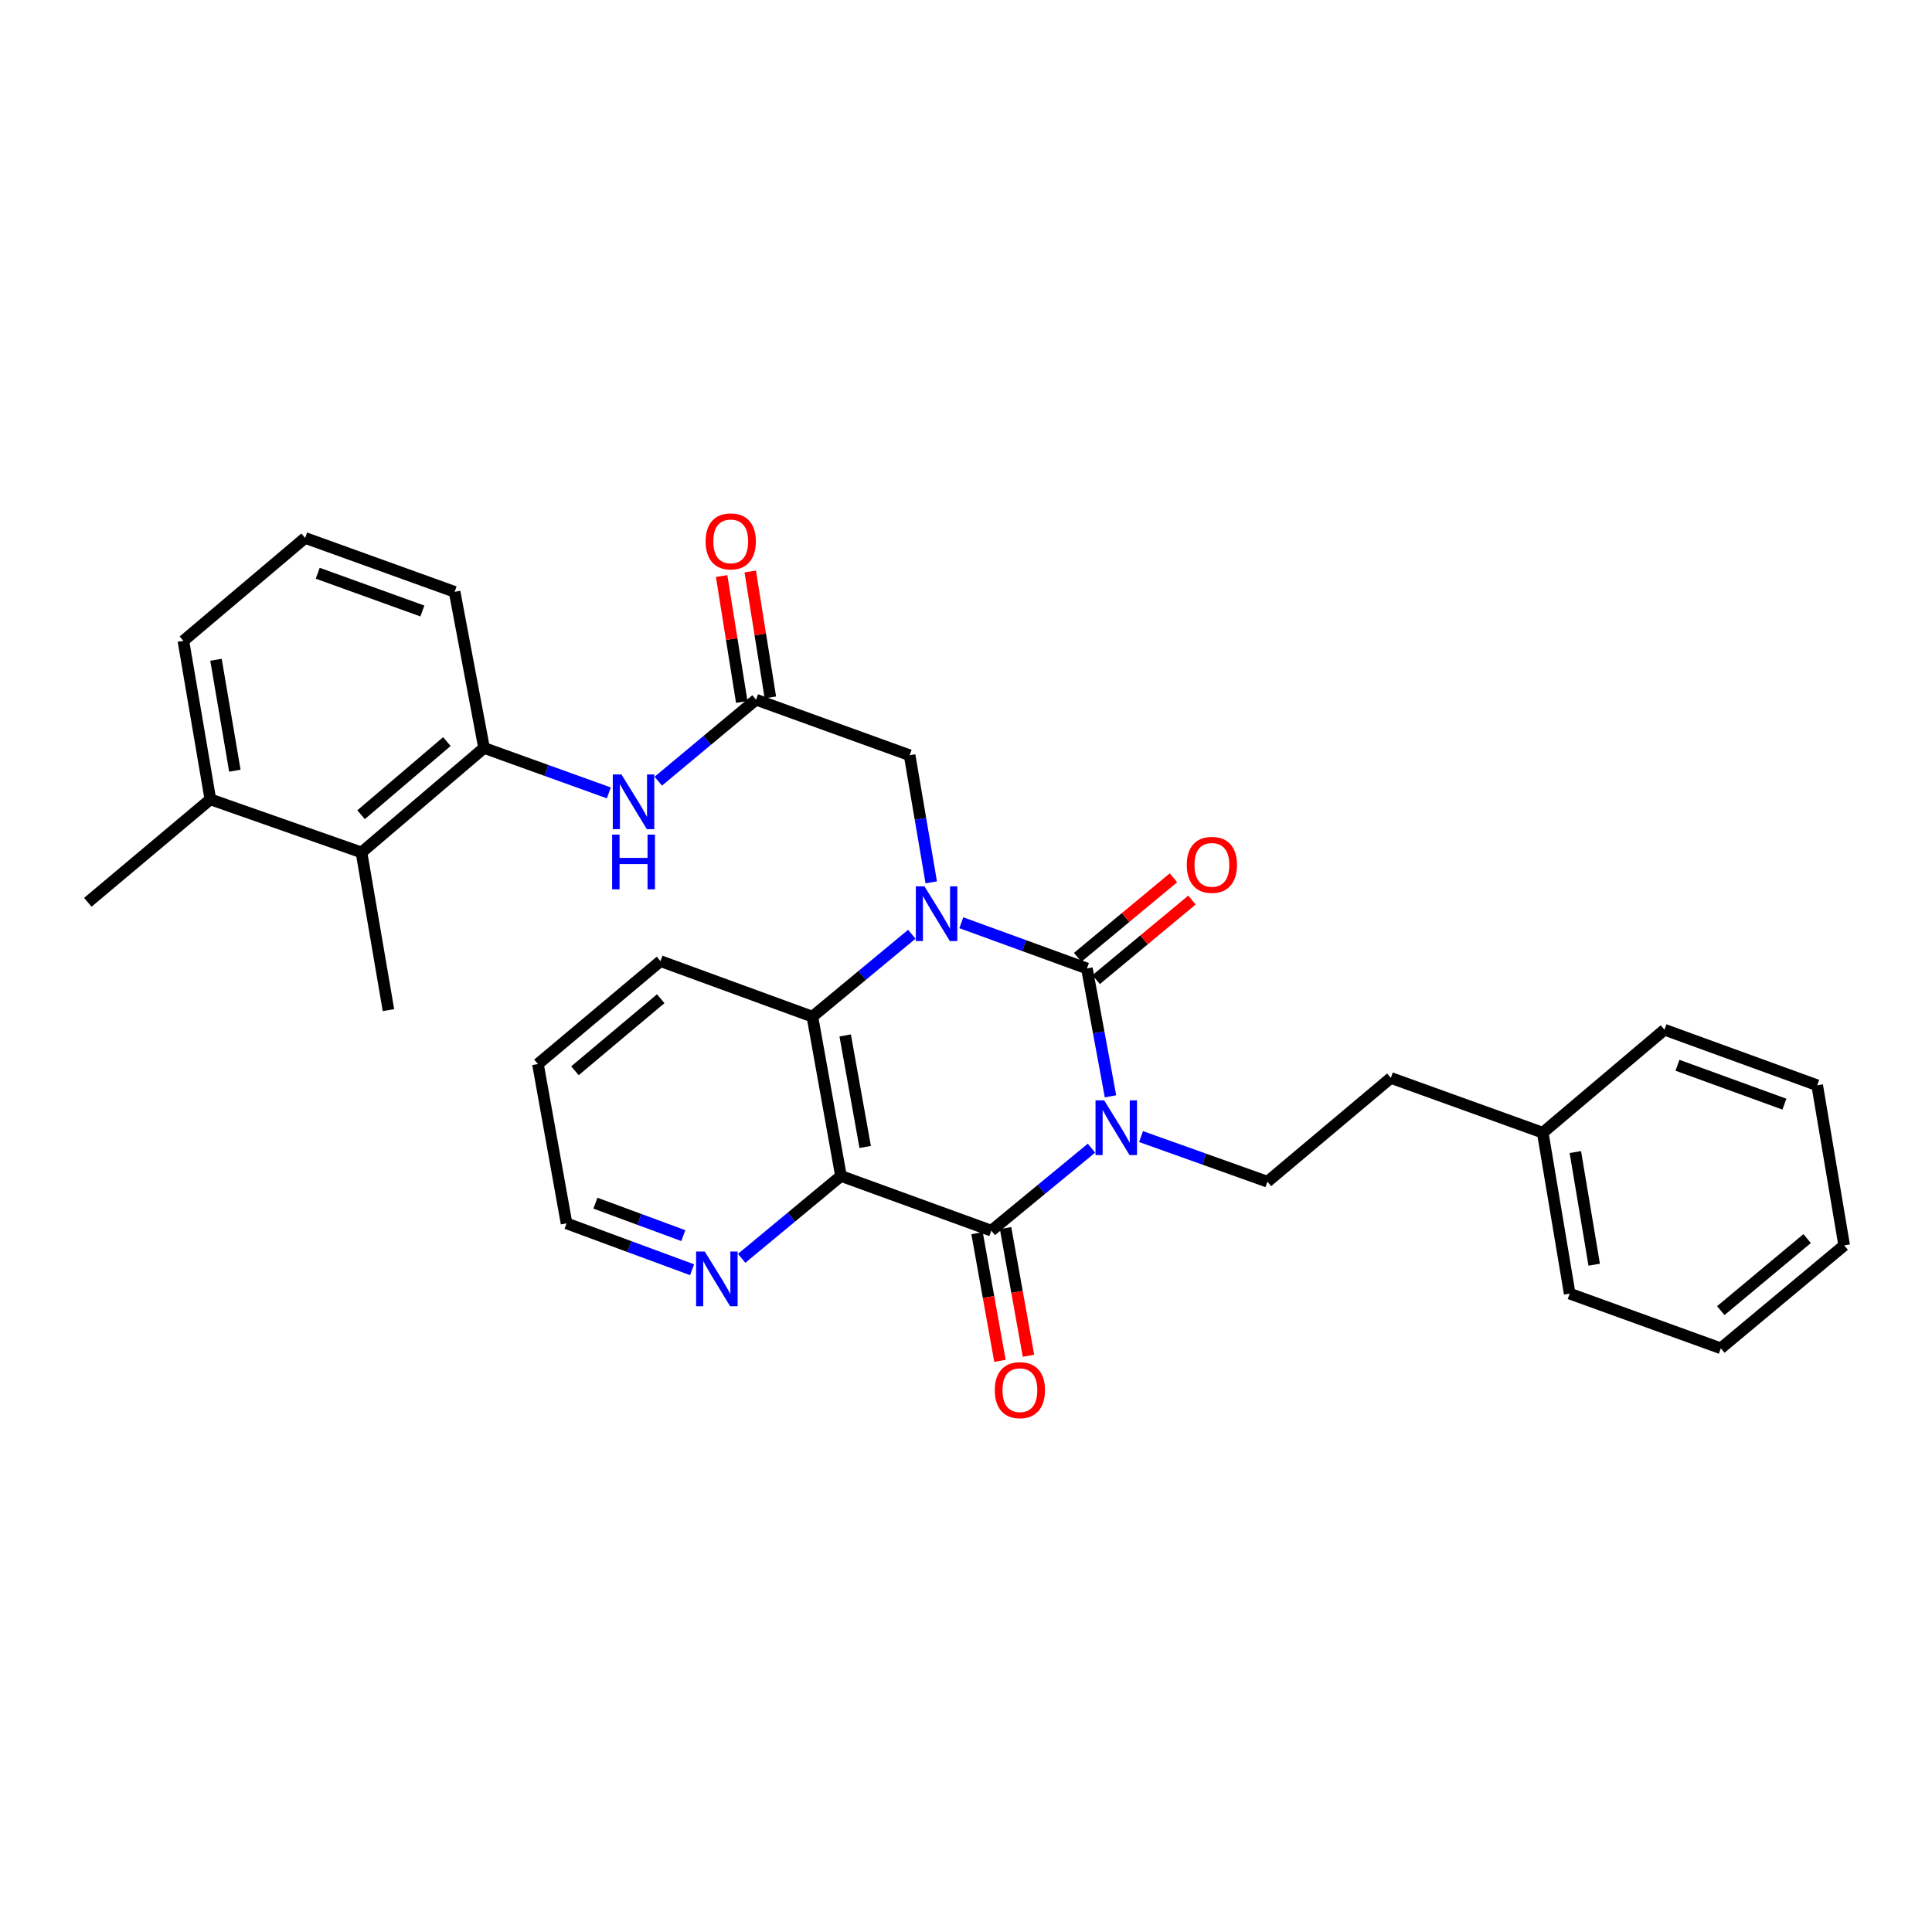 <?xml version='1.0' encoding='iso-8859-1'?>
<svg version='1.1' baseProfile='full'
              xmlns='http://www.w3.org/2000/svg'
                      xmlns:rdkit='http://www.rdkit.org/xml'
                      xmlns:xlink='http://www.w3.org/1999/xlink'
                  xml:space='preserve'
width='1000px' height='1000px' viewBox='0 0 1000 1000'>
<!-- END OF HEADER -->
<rect style='opacity:1.0;fill:#FFFFFF;stroke:none' width='1000' height='1000' x='0' y='0'> </rect>
<path class='bond-0' d='M 574.786,567.46 L 568.686,534.369' style='fill:none;fill-rule:evenodd;stroke:#0000FF;stroke-width:6px;stroke-linecap:butt;stroke-linejoin:miter;stroke-opacity:1' />
<path class='bond-0' d='M 568.686,534.369 L 562.586,501.278' style='fill:none;fill-rule:evenodd;stroke:#000000;stroke-width:6px;stroke-linecap:butt;stroke-linejoin:miter;stroke-opacity:1' />
<path class='bond-2' d='M 564.948,594.286 L 539.027,615.635' style='fill:none;fill-rule:evenodd;stroke:#0000FF;stroke-width:6px;stroke-linecap:butt;stroke-linejoin:miter;stroke-opacity:1' />
<path class='bond-2' d='M 539.027,615.635 L 513.107,636.983' style='fill:none;fill-rule:evenodd;stroke:#000000;stroke-width:6px;stroke-linecap:butt;stroke-linejoin:miter;stroke-opacity:1' />
<path class='bond-5' d='M 590.599,588.29 L 623.311,599.967' style='fill:none;fill-rule:evenodd;stroke:#0000FF;stroke-width:6px;stroke-linecap:butt;stroke-linejoin:miter;stroke-opacity:1' />
<path class='bond-5' d='M 623.311,599.967 L 656.023,611.644' style='fill:none;fill-rule:evenodd;stroke:#000000;stroke-width:6px;stroke-linecap:butt;stroke-linejoin:miter;stroke-opacity:1' />
<path class='bond-1' d='M 562.586,501.278 L 530.083,489.442' style='fill:none;fill-rule:evenodd;stroke:#000000;stroke-width:6px;stroke-linecap:butt;stroke-linejoin:miter;stroke-opacity:1' />
<path class='bond-1' d='M 530.083,489.442 L 497.58,477.606' style='fill:none;fill-rule:evenodd;stroke:#0000FF;stroke-width:6px;stroke-linecap:butt;stroke-linejoin:miter;stroke-opacity:1' />
<path class='bond-12' d='M 567.373,507.044 L 592.164,486.459' style='fill:none;fill-rule:evenodd;stroke:#000000;stroke-width:6px;stroke-linecap:butt;stroke-linejoin:miter;stroke-opacity:1' />
<path class='bond-12' d='M 592.164,486.459 L 616.955,465.874' style='fill:none;fill-rule:evenodd;stroke:#FF0000;stroke-width:6px;stroke-linecap:butt;stroke-linejoin:miter;stroke-opacity:1' />
<path class='bond-12' d='M 557.798,495.512 L 582.589,474.927' style='fill:none;fill-rule:evenodd;stroke:#000000;stroke-width:6px;stroke-linecap:butt;stroke-linejoin:miter;stroke-opacity:1' />
<path class='bond-12' d='M 582.589,474.927 L 607.38,454.343' style='fill:none;fill-rule:evenodd;stroke:#FF0000;stroke-width:6px;stroke-linecap:butt;stroke-linejoin:miter;stroke-opacity:1' />
<path class='bond-7' d='M 482.009,456.701 L 476.416,423.802' style='fill:none;fill-rule:evenodd;stroke:#0000FF;stroke-width:6px;stroke-linecap:butt;stroke-linejoin:miter;stroke-opacity:1' />
<path class='bond-7' d='M 476.416,423.802 L 470.822,390.904' style='fill:none;fill-rule:evenodd;stroke:#000000;stroke-width:6px;stroke-linecap:butt;stroke-linejoin:miter;stroke-opacity:1' />
<path class='bond-31' d='M 471.943,483.573 L 446.218,504.895' style='fill:none;fill-rule:evenodd;stroke:#0000FF;stroke-width:6px;stroke-linecap:butt;stroke-linejoin:miter;stroke-opacity:1' />
<path class='bond-31' d='M 446.218,504.895 L 420.494,526.217' style='fill:none;fill-rule:evenodd;stroke:#000000;stroke-width:6px;stroke-linecap:butt;stroke-linejoin:miter;stroke-opacity:1' />
<path class='bond-3' d='M 513.107,636.983 L 435.283,608.68' style='fill:none;fill-rule:evenodd;stroke:#000000;stroke-width:6px;stroke-linecap:butt;stroke-linejoin:miter;stroke-opacity:1' />
<path class='bond-13' d='M 505.73,638.306 L 511.653,671.338' style='fill:none;fill-rule:evenodd;stroke:#000000;stroke-width:6px;stroke-linecap:butt;stroke-linejoin:miter;stroke-opacity:1' />
<path class='bond-13' d='M 511.653,671.338 L 517.576,704.37' style='fill:none;fill-rule:evenodd;stroke:#FF0000;stroke-width:6px;stroke-linecap:butt;stroke-linejoin:miter;stroke-opacity:1' />
<path class='bond-13' d='M 520.483,635.66 L 526.406,668.692' style='fill:none;fill-rule:evenodd;stroke:#000000;stroke-width:6px;stroke-linecap:butt;stroke-linejoin:miter;stroke-opacity:1' />
<path class='bond-13' d='M 526.406,668.692 L 532.329,701.724' style='fill:none;fill-rule:evenodd;stroke:#FF0000;stroke-width:6px;stroke-linecap:butt;stroke-linejoin:miter;stroke-opacity:1' />
<path class='bond-4' d='M 435.283,608.68 L 420.494,526.217' style='fill:none;fill-rule:evenodd;stroke:#000000;stroke-width:6px;stroke-linecap:butt;stroke-linejoin:miter;stroke-opacity:1' />
<path class='bond-4' d='M 447.818,593.664 L 437.465,535.941' style='fill:none;fill-rule:evenodd;stroke:#000000;stroke-width:6px;stroke-linecap:butt;stroke-linejoin:miter;stroke-opacity:1' />
<path class='bond-10' d='M 435.283,608.68 L 409.579,629.999' style='fill:none;fill-rule:evenodd;stroke:#000000;stroke-width:6px;stroke-linecap:butt;stroke-linejoin:miter;stroke-opacity:1' />
<path class='bond-10' d='M 409.579,629.999 L 383.875,651.317' style='fill:none;fill-rule:evenodd;stroke:#0000FF;stroke-width:6px;stroke-linecap:butt;stroke-linejoin:miter;stroke-opacity:1' />
<path class='bond-17' d='M 420.494,526.217 L 341.862,497.473' style='fill:none;fill-rule:evenodd;stroke:#000000;stroke-width:6px;stroke-linecap:butt;stroke-linejoin:miter;stroke-opacity:1' />
<path class='bond-16' d='M 656.023,611.644 L 719.891,557.935' style='fill:none;fill-rule:evenodd;stroke:#000000;stroke-width:6px;stroke-linecap:butt;stroke-linejoin:miter;stroke-opacity:1' />
<path class='bond-6' d='M 391.333,362.159 L 470.822,390.904' style='fill:none;fill-rule:evenodd;stroke:#000000;stroke-width:6px;stroke-linecap:butt;stroke-linejoin:miter;stroke-opacity:1' />
<path class='bond-8' d='M 391.333,362.159 L 366.03,383.249' style='fill:none;fill-rule:evenodd;stroke:#000000;stroke-width:6px;stroke-linecap:butt;stroke-linejoin:miter;stroke-opacity:1' />
<path class='bond-8' d='M 366.03,383.249 L 340.726,404.339' style='fill:none;fill-rule:evenodd;stroke:#0000FF;stroke-width:6px;stroke-linecap:butt;stroke-linejoin:miter;stroke-opacity:1' />
<path class='bond-14' d='M 398.733,360.976 L 393.525,328.384' style='fill:none;fill-rule:evenodd;stroke:#000000;stroke-width:6px;stroke-linecap:butt;stroke-linejoin:miter;stroke-opacity:1' />
<path class='bond-14' d='M 393.525,328.384 L 388.317,295.792' style='fill:none;fill-rule:evenodd;stroke:#FF0000;stroke-width:6px;stroke-linecap:butt;stroke-linejoin:miter;stroke-opacity:1' />
<path class='bond-14' d='M 383.932,363.342 L 378.724,330.749' style='fill:none;fill-rule:evenodd;stroke:#000000;stroke-width:6px;stroke-linecap:butt;stroke-linejoin:miter;stroke-opacity:1' />
<path class='bond-14' d='M 378.724,330.749 L 373.516,298.157' style='fill:none;fill-rule:evenodd;stroke:#FF0000;stroke-width:6px;stroke-linecap:butt;stroke-linejoin:miter;stroke-opacity:1' />
<path class='bond-9' d='M 315.126,410.4 L 282.833,398.766' style='fill:none;fill-rule:evenodd;stroke:#0000FF;stroke-width:6px;stroke-linecap:butt;stroke-linejoin:miter;stroke-opacity:1' />
<path class='bond-9' d='M 282.833,398.766 L 250.54,387.132' style='fill:none;fill-rule:evenodd;stroke:#000000;stroke-width:6px;stroke-linecap:butt;stroke-linejoin:miter;stroke-opacity:1' />
<path class='bond-11' d='M 250.54,387.132 L 187.105,441.215' style='fill:none;fill-rule:evenodd;stroke:#000000;stroke-width:6px;stroke-linecap:butt;stroke-linejoin:miter;stroke-opacity:1' />
<path class='bond-11' d='M 231.3,383.838 L 186.896,421.697' style='fill:none;fill-rule:evenodd;stroke:#000000;stroke-width:6px;stroke-linecap:butt;stroke-linejoin:miter;stroke-opacity:1' />
<path class='bond-19' d='M 250.54,387.132 L 235.31,306.335' style='fill:none;fill-rule:evenodd;stroke:#000000;stroke-width:6px;stroke-linecap:butt;stroke-linejoin:miter;stroke-opacity:1' />
<path class='bond-22' d='M 358.235,657.222 L 325.738,645.216' style='fill:none;fill-rule:evenodd;stroke:#0000FF;stroke-width:6px;stroke-linecap:butt;stroke-linejoin:miter;stroke-opacity:1' />
<path class='bond-22' d='M 325.738,645.216 L 293.241,633.211' style='fill:none;fill-rule:evenodd;stroke:#000000;stroke-width:6px;stroke-linecap:butt;stroke-linejoin:miter;stroke-opacity:1' />
<path class='bond-22' d='M 353.68,639.56 L 330.932,631.157' style='fill:none;fill-rule:evenodd;stroke:#0000FF;stroke-width:6px;stroke-linecap:butt;stroke-linejoin:miter;stroke-opacity:1' />
<path class='bond-22' d='M 330.932,631.157 L 308.184,622.753' style='fill:none;fill-rule:evenodd;stroke:#000000;stroke-width:6px;stroke-linecap:butt;stroke-linejoin:miter;stroke-opacity:1' />
<path class='bond-15' d='M 187.105,441.215 L 108.881,413.745' style='fill:none;fill-rule:evenodd;stroke:#000000;stroke-width:6px;stroke-linecap:butt;stroke-linejoin:miter;stroke-opacity:1' />
<path class='bond-21' d='M 187.105,441.215 L 201.061,522.837' style='fill:none;fill-rule:evenodd;stroke:#000000;stroke-width:6px;stroke-linecap:butt;stroke-linejoin:miter;stroke-opacity:1' />
<path class='bond-24' d='M 108.881,413.745 L 45.455,467.029' style='fill:none;fill-rule:evenodd;stroke:#000000;stroke-width:6px;stroke-linecap:butt;stroke-linejoin:miter;stroke-opacity:1' />
<path class='bond-34' d='M 108.881,413.745 L 94.925,331.699' style='fill:none;fill-rule:evenodd;stroke:#000000;stroke-width:6px;stroke-linecap:butt;stroke-linejoin:miter;stroke-opacity:1' />
<path class='bond-34' d='M 121.564,398.924 L 111.795,341.492' style='fill:none;fill-rule:evenodd;stroke:#000000;stroke-width:6px;stroke-linecap:butt;stroke-linejoin:miter;stroke-opacity:1' />
<path class='bond-18' d='M 719.891,557.935 L 798.523,586.28' style='fill:none;fill-rule:evenodd;stroke:#000000;stroke-width:6px;stroke-linecap:butt;stroke-linejoin:miter;stroke-opacity:1' />
<path class='bond-32' d='M 341.862,497.473 L 278.435,550.74' style='fill:none;fill-rule:evenodd;stroke:#000000;stroke-width:6px;stroke-linecap:butt;stroke-linejoin:miter;stroke-opacity:1' />
<path class='bond-32' d='M 341.988,516.941 L 297.589,554.228' style='fill:none;fill-rule:evenodd;stroke:#000000;stroke-width:6px;stroke-linecap:butt;stroke-linejoin:miter;stroke-opacity:1' />
<path class='bond-25' d='M 798.523,586.28 L 812.462,669.575' style='fill:none;fill-rule:evenodd;stroke:#000000;stroke-width:6px;stroke-linecap:butt;stroke-linejoin:miter;stroke-opacity:1' />
<path class='bond-25' d='M 815.397,596.3 L 825.154,654.607' style='fill:none;fill-rule:evenodd;stroke:#000000;stroke-width:6px;stroke-linecap:butt;stroke-linejoin:miter;stroke-opacity:1' />
<path class='bond-26' d='M 798.523,586.28 L 861.525,532.979' style='fill:none;fill-rule:evenodd;stroke:#000000;stroke-width:6px;stroke-linecap:butt;stroke-linejoin:miter;stroke-opacity:1' />
<path class='bond-20' d='M 235.31,306.335 L 157.936,278.431' style='fill:none;fill-rule:evenodd;stroke:#000000;stroke-width:6px;stroke-linecap:butt;stroke-linejoin:miter;stroke-opacity:1' />
<path class='bond-20' d='M 218.619,316.249 L 164.457,296.716' style='fill:none;fill-rule:evenodd;stroke:#000000;stroke-width:6px;stroke-linecap:butt;stroke-linejoin:miter;stroke-opacity:1' />
<path class='bond-23' d='M 157.936,278.431 L 94.925,331.699' style='fill:none;fill-rule:evenodd;stroke:#000000;stroke-width:6px;stroke-linecap:butt;stroke-linejoin:miter;stroke-opacity:1' />
<path class='bond-27' d='M 293.241,633.211 L 278.435,550.74' style='fill:none;fill-rule:evenodd;stroke:#000000;stroke-width:6px;stroke-linecap:butt;stroke-linejoin:miter;stroke-opacity:1' />
<path class='bond-29' d='M 812.462,669.575 L 890.694,697.878' style='fill:none;fill-rule:evenodd;stroke:#000000;stroke-width:6px;stroke-linecap:butt;stroke-linejoin:miter;stroke-opacity:1' />
<path class='bond-28' d='M 861.525,532.979 L 940.581,561.732' style='fill:none;fill-rule:evenodd;stroke:#000000;stroke-width:6px;stroke-linecap:butt;stroke-linejoin:miter;stroke-opacity:1' />
<path class='bond-28' d='M 868.26,551.378 L 923.6,571.505' style='fill:none;fill-rule:evenodd;stroke:#000000;stroke-width:6px;stroke-linecap:butt;stroke-linejoin:miter;stroke-opacity:1' />
<path class='bond-30' d='M 940.581,561.732 L 954.545,644.611' style='fill:none;fill-rule:evenodd;stroke:#000000;stroke-width:6px;stroke-linecap:butt;stroke-linejoin:miter;stroke-opacity:1' />
<path class='bond-33' d='M 890.694,697.878 L 954.545,644.611' style='fill:none;fill-rule:evenodd;stroke:#000000;stroke-width:6px;stroke-linecap:butt;stroke-linejoin:miter;stroke-opacity:1' />
<path class='bond-33' d='M 890.67,678.379 L 935.366,641.091' style='fill:none;fill-rule:evenodd;stroke:#000000;stroke-width:6px;stroke-linecap:butt;stroke-linejoin:miter;stroke-opacity:1' />
<path  class='atom-0' d='M 571.522 569.555
L 580.802 584.555
Q 581.722 586.035, 583.202 588.715
Q 584.682 591.395, 584.762 591.555
L 584.762 569.555
L 588.522 569.555
L 588.522 597.875
L 584.642 597.875
L 574.682 581.475
Q 573.522 579.555, 572.282 577.355
Q 571.082 575.155, 570.722 574.475
L 570.722 597.875
L 567.042 597.875
L 567.042 569.555
L 571.522 569.555
' fill='#0000FF'/>
<path  class='atom-2' d='M 478.51 458.781
L 487.79 473.781
Q 488.71 475.261, 490.19 477.941
Q 491.67 480.621, 491.75 480.781
L 491.75 458.781
L 495.51 458.781
L 495.51 487.101
L 491.63 487.101
L 481.67 470.701
Q 480.51 468.781, 479.27 466.581
Q 478.07 464.381, 477.71 463.701
L 477.71 487.101
L 474.03 487.101
L 474.03 458.781
L 478.51 458.781
' fill='#0000FF'/>
<path  class='atom-9' d='M 321.663 400.85
L 330.943 415.85
Q 331.863 417.33, 333.343 420.01
Q 334.823 422.69, 334.903 422.85
L 334.903 400.85
L 338.663 400.85
L 338.663 429.17
L 334.783 429.17
L 324.823 412.77
Q 323.663 410.85, 322.423 408.65
Q 321.223 406.45, 320.863 405.77
L 320.863 429.17
L 317.183 429.17
L 317.183 400.85
L 321.663 400.85
' fill='#0000FF'/>
<path  class='atom-9' d='M 316.843 432.002
L 320.683 432.002
L 320.683 444.042
L 335.163 444.042
L 335.163 432.002
L 339.003 432.002
L 339.003 460.322
L 335.163 460.322
L 335.163 447.242
L 320.683 447.242
L 320.683 460.322
L 316.843 460.322
L 316.843 432.002
' fill='#0000FF'/>
<path  class='atom-11' d='M 364.788 647.796
L 374.068 662.796
Q 374.988 664.276, 376.468 666.956
Q 377.948 669.636, 378.028 669.796
L 378.028 647.796
L 381.788 647.796
L 381.788 676.116
L 377.908 676.116
L 367.948 659.716
Q 366.788 657.796, 365.548 655.596
Q 364.348 653.396, 363.988 652.716
L 363.988 676.116
L 360.308 676.116
L 360.308 647.796
L 364.788 647.796
' fill='#0000FF'/>
<path  class='atom-13' d='M 614.27 447.649
Q 614.27 440.849, 617.63 437.049
Q 620.99 433.249, 627.27 433.249
Q 633.55 433.249, 636.91 437.049
Q 640.27 440.849, 640.27 447.649
Q 640.27 454.529, 636.87 458.449
Q 633.47 462.329, 627.27 462.329
Q 621.03 462.329, 617.63 458.449
Q 614.27 454.569, 614.27 447.649
M 627.27 459.129
Q 631.59 459.129, 633.91 456.249
Q 636.27 453.329, 636.27 447.649
Q 636.27 442.089, 633.91 439.289
Q 631.59 436.449, 627.27 436.449
Q 622.95 436.449, 620.59 439.249
Q 618.27 442.049, 618.27 447.649
Q 618.27 453.369, 620.59 456.249
Q 622.95 459.129, 627.27 459.129
' fill='#FF0000'/>
<path  class='atom-14' d='M 514.895 719.542
Q 514.895 712.742, 518.255 708.942
Q 521.615 705.142, 527.895 705.142
Q 534.175 705.142, 537.535 708.942
Q 540.895 712.742, 540.895 719.542
Q 540.895 726.422, 537.495 730.342
Q 534.095 734.222, 527.895 734.222
Q 521.655 734.222, 518.255 730.342
Q 514.895 726.462, 514.895 719.542
M 527.895 731.022
Q 532.215 731.022, 534.535 728.142
Q 536.895 725.222, 536.895 719.542
Q 536.895 713.982, 534.535 711.182
Q 532.215 708.342, 527.895 708.342
Q 523.575 708.342, 521.215 711.142
Q 518.895 713.942, 518.895 719.542
Q 518.895 725.262, 521.215 728.142
Q 523.575 731.022, 527.895 731.022
' fill='#FF0000'/>
<path  class='atom-15' d='M 365.226 280.218
Q 365.226 273.418, 368.586 269.618
Q 371.946 265.818, 378.226 265.818
Q 384.506 265.818, 387.866 269.618
Q 391.226 273.418, 391.226 280.218
Q 391.226 287.098, 387.826 291.018
Q 384.426 294.898, 378.226 294.898
Q 371.986 294.898, 368.586 291.018
Q 365.226 287.138, 365.226 280.218
M 378.226 291.698
Q 382.546 291.698, 384.866 288.818
Q 387.226 285.898, 387.226 280.218
Q 387.226 274.658, 384.866 271.858
Q 382.546 269.018, 378.226 269.018
Q 373.906 269.018, 371.546 271.818
Q 369.226 274.618, 369.226 280.218
Q 369.226 285.938, 371.546 288.818
Q 373.906 291.698, 378.226 291.698
' fill='#FF0000'/>
</svg>

